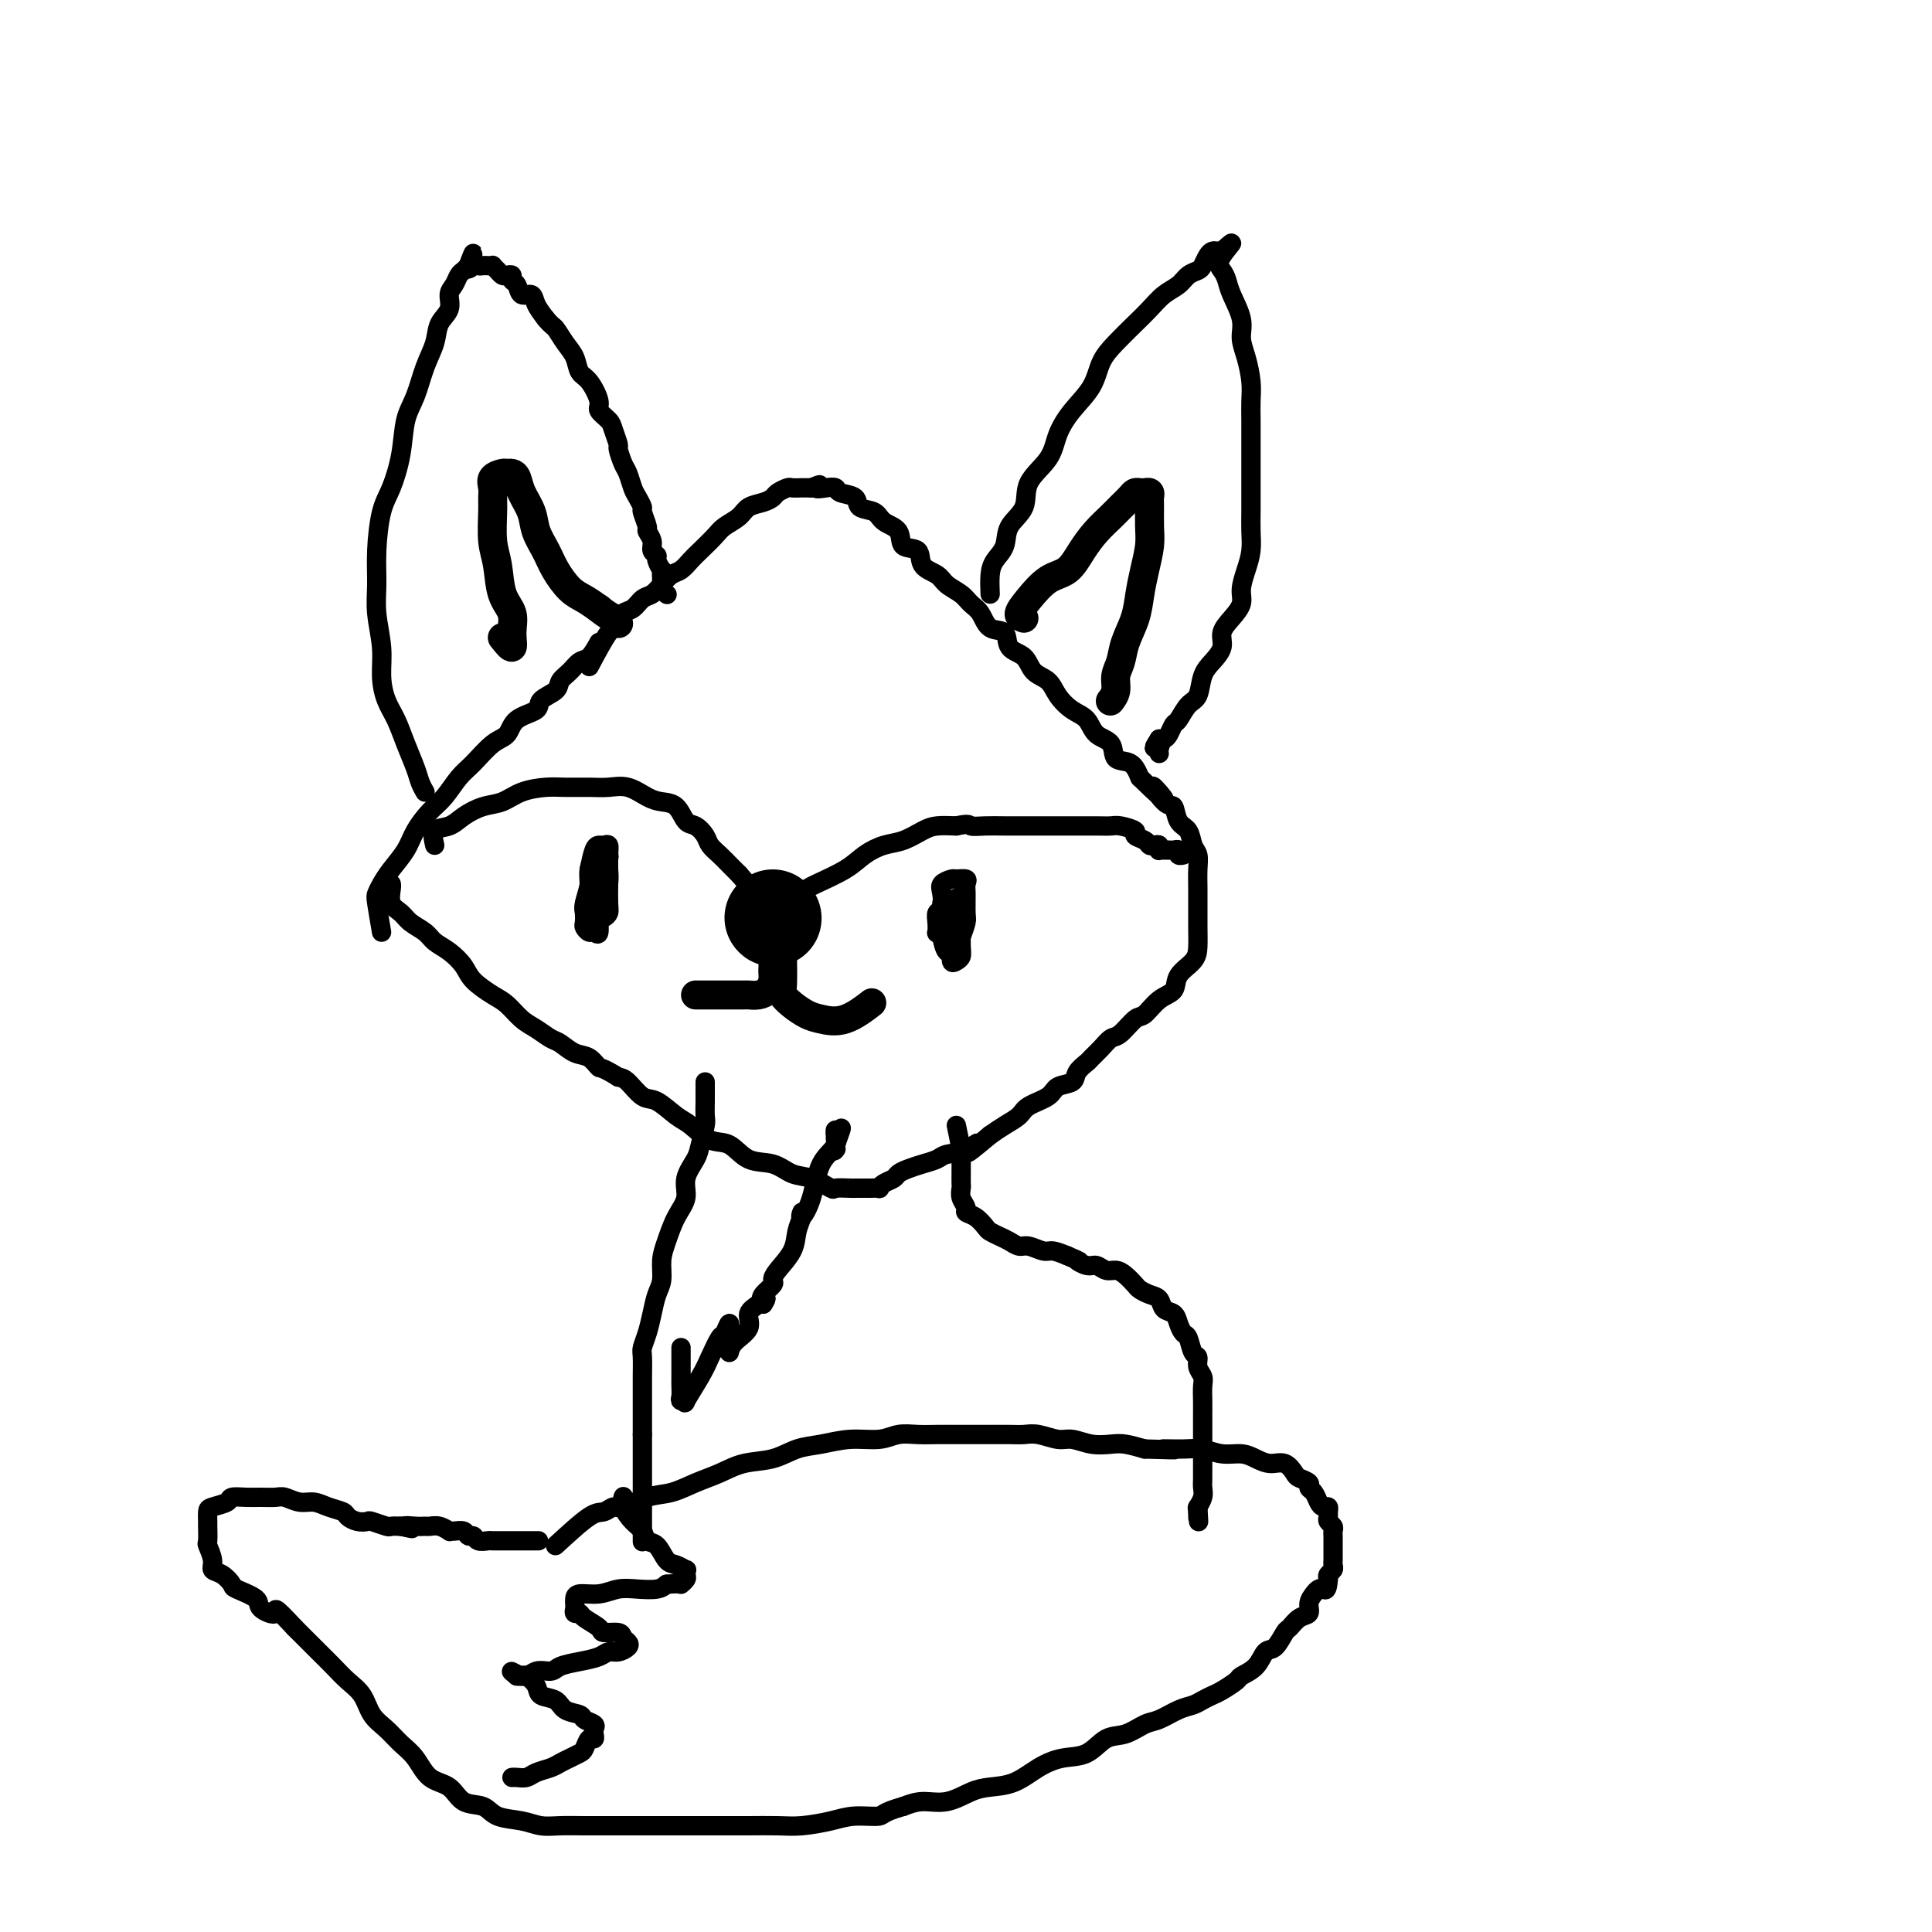 <svg viewBox='0 0 400 400' version='1.1' xmlns='http://www.w3.org/2000/svg' xmlns:xlink='http://www.w3.org/1999/xlink'><g fill='none' stroke='#000000' stroke-width='4' stroke-linecap='round' stroke-linejoin='round'><path d='M79,193c-0.403,-2.353 -0.806,-4.705 -1,-6c-0.194,-1.295 -0.180,-1.532 0,-2c0.180,-0.468 0.526,-1.168 1,-2c0.474,-0.832 1.074,-1.796 2,-3c0.926,-1.204 2.176,-2.647 3,-4c0.824,-1.353 1.220,-2.615 2,-4c0.780,-1.385 1.945,-2.893 3,-4c1.055,-1.107 2.002,-1.815 3,-3c0.998,-1.185 2.047,-2.849 3,-4c0.953,-1.151 1.811,-1.789 3,-3c1.189,-1.211 2.708,-2.996 4,-4c1.292,-1.004 2.357,-1.228 3,-2c0.643,-0.772 0.864,-2.094 2,-3c1.136,-0.906 3.186,-1.397 4,-2c0.814,-0.603 0.392,-1.317 1,-2c0.608,-0.683 2.246,-1.333 3,-2c0.754,-0.667 0.625,-1.350 1,-2c0.375,-0.650 1.255,-1.267 2,-2c0.745,-0.733 1.354,-1.582 2,-2c0.646,-0.418 1.327,-0.405 2,-1c0.673,-0.595 1.336,-1.797 2,-3'/><path d='M122,138c1.482,-2.789 2.963,-5.577 4,-7c1.037,-1.423 1.629,-1.480 2,-2c0.371,-0.520 0.522,-1.504 1,-2c0.478,-0.496 1.283,-0.504 2,-1c0.717,-0.496 1.347,-1.480 2,-2c0.653,-0.520 1.330,-0.576 2,-1c0.670,-0.424 1.333,-1.215 2,-2c0.667,-0.785 1.337,-1.565 2,-2c0.663,-0.435 1.317,-0.525 2,-1c0.683,-0.475 1.394,-1.334 2,-2c0.606,-0.666 1.106,-1.138 2,-2c0.894,-0.862 2.182,-2.115 3,-3c0.818,-0.885 1.165,-1.403 2,-2c0.835,-0.597 2.159,-1.273 3,-2c0.841,-0.727 1.199,-1.505 2,-2c0.801,-0.495 2.045,-0.707 3,-1c0.955,-0.293 1.621,-0.667 2,-1c0.379,-0.333 0.472,-0.625 1,-1c0.528,-0.375 1.492,-0.832 2,-1c0.508,-0.168 0.560,-0.045 1,0c0.440,0.045 1.269,0.013 2,0c0.731,-0.013 1.366,-0.006 2,0'/><path d='M168,101c2.921,-1.241 1.225,-0.345 1,0c-0.225,0.345 1.023,0.138 2,0c0.977,-0.138 1.683,-0.207 2,0c0.317,0.207 0.243,0.689 1,1c0.757,0.311 2.343,0.452 3,1c0.657,0.548 0.383,1.503 1,2c0.617,0.497 2.124,0.537 3,1c0.876,0.463 1.122,1.349 2,2c0.878,0.651 2.389,1.066 3,2c0.611,0.934 0.323,2.386 1,3c0.677,0.614 2.321,0.391 3,1c0.679,0.609 0.394,2.050 1,3c0.606,0.950 2.102,1.408 3,2c0.898,0.592 1.198,1.318 2,2c0.802,0.682 2.107,1.318 3,2c0.893,0.682 1.375,1.408 2,2c0.625,0.592 1.393,1.049 2,2c0.607,0.951 1.054,2.394 2,3c0.946,0.606 2.393,0.374 3,1c0.607,0.626 0.374,2.110 1,3c0.626,0.890 2.110,1.187 3,2c0.890,0.813 1.187,2.142 2,3c0.813,0.858 2.142,1.245 3,2c0.858,0.755 1.246,1.877 2,3c0.754,1.123 1.874,2.245 3,3c1.126,0.755 2.259,1.142 3,2c0.741,0.858 1.091,2.186 2,3c0.909,0.814 2.378,1.115 3,2c0.622,0.885 0.398,2.354 1,3c0.602,0.646 2.029,0.470 3,1c0.971,0.530 1.485,1.765 2,3'/><path d='M236,161c8.323,8.165 4.132,3.079 3,2c-1.132,-1.079 0.796,1.850 2,3c1.204,1.150 1.685,0.520 2,1c0.315,0.480 0.463,2.070 1,3c0.537,0.930 1.465,1.200 2,2c0.535,0.800 0.679,2.132 1,3c0.321,0.868 0.818,1.274 1,2c0.182,0.726 0.049,1.773 0,3c-0.049,1.227 -0.014,2.635 0,4c0.014,1.365 0.007,2.686 0,4c-0.007,1.314 -0.014,2.621 0,4c0.014,1.379 0.048,2.829 0,4c-0.048,1.171 -0.177,2.062 -1,3c-0.823,0.938 -2.341,1.923 -3,3c-0.659,1.077 -0.459,2.247 -1,3c-0.541,0.753 -1.821,1.090 -3,2c-1.179,0.910 -2.255,2.393 -3,3c-0.745,0.607 -1.159,0.338 -2,1c-0.841,0.662 -2.108,2.257 -3,3c-0.892,0.743 -1.409,0.636 -2,1c-0.591,0.364 -1.256,1.201 -2,2c-0.744,0.799 -1.569,1.561 -2,2c-0.431,0.439 -0.469,0.554 -1,1c-0.531,0.446 -1.553,1.222 -2,2c-0.447,0.778 -0.317,1.559 -1,2c-0.683,0.441 -2.178,0.541 -3,1c-0.822,0.459 -0.972,1.278 -2,2c-1.028,0.722 -2.935,1.348 -4,2c-1.065,0.652 -1.287,1.329 -2,2c-0.713,0.671 -1.918,1.334 -3,2c-1.082,0.666 -2.041,1.333 -3,2'/><path d='M205,235c-7.115,5.974 -3.901,2.910 -3,2c0.901,-0.910 -0.510,0.333 -2,1c-1.490,0.667 -3.057,0.756 -4,1c-0.943,0.244 -1.260,0.643 -2,1c-0.740,0.357 -1.904,0.673 -3,1c-1.096,0.327 -2.126,0.666 -3,1c-0.874,0.334 -1.592,0.664 -2,1c-0.408,0.336 -0.508,0.679 -1,1c-0.492,0.321 -1.378,0.622 -2,1c-0.622,0.378 -0.979,0.833 -1,1c-0.021,0.167 0.296,0.045 0,0c-0.296,-0.045 -1.204,-0.012 -2,0c-0.796,0.012 -1.478,0.003 -2,0c-0.522,-0.003 -0.883,0.001 -1,0c-0.117,-0.001 0.009,-0.007 0,0c-0.009,0.007 -0.154,0.028 -1,0c-0.846,-0.028 -2.391,-0.106 -3,0c-0.609,0.106 -0.280,0.395 -1,0c-0.720,-0.395 -2.488,-1.476 -4,-2c-1.512,-0.524 -2.767,-0.492 -4,-1c-1.233,-0.508 -2.445,-1.558 -4,-2c-1.555,-0.442 -3.454,-0.277 -5,-1c-1.546,-0.723 -2.739,-2.334 -4,-3c-1.261,-0.666 -2.592,-0.386 -4,-1c-1.408,-0.614 -2.895,-2.122 -4,-3c-1.105,-0.878 -1.829,-1.125 -3,-2c-1.171,-0.875 -2.788,-2.379 -4,-3c-1.212,-0.621 -2.019,-0.360 -3,-1c-0.981,-0.640 -2.138,-2.183 -3,-3c-0.862,-0.817 -1.431,-0.909 -2,-1'/><path d='M128,223c-3.761,-2.351 -3.664,-1.728 -4,-2c-0.336,-0.272 -1.104,-1.438 -2,-2c-0.896,-0.562 -1.919,-0.520 -3,-1c-1.081,-0.480 -2.218,-1.484 -3,-2c-0.782,-0.516 -1.208,-0.546 -2,-1c-0.792,-0.454 -1.949,-1.332 -3,-2c-1.051,-0.668 -1.996,-1.126 -3,-2c-1.004,-0.874 -2.067,-2.163 -3,-3c-0.933,-0.837 -1.734,-1.221 -3,-2c-1.266,-0.779 -2.995,-1.952 -4,-3c-1.005,-1.048 -1.284,-1.971 -2,-3c-0.716,-1.029 -1.868,-2.163 -3,-3c-1.132,-0.837 -2.244,-1.378 -3,-2c-0.756,-0.622 -1.155,-1.326 -2,-2c-0.845,-0.674 -2.135,-1.319 -3,-2c-0.865,-0.681 -1.304,-1.398 -2,-2c-0.696,-0.602 -1.651,-1.089 -2,-2c-0.349,-0.911 -0.094,-2.245 0,-3c0.094,-0.755 0.027,-0.930 0,-1c-0.027,-0.070 -0.013,-0.035 0,0'/><path d='M88,164c-0.358,-0.623 -0.715,-1.246 -1,-2c-0.285,-0.754 -0.497,-1.638 -1,-3c-0.503,-1.362 -1.297,-3.201 -2,-5c-0.703,-1.799 -1.317,-3.558 -2,-5c-0.683,-1.442 -1.437,-2.568 -2,-4c-0.563,-1.432 -0.936,-3.170 -1,-5c-0.064,-1.830 0.181,-3.753 0,-6c-0.181,-2.247 -0.789,-4.818 -1,-7c-0.211,-2.182 -0.025,-3.974 0,-6c0.025,-2.026 -0.110,-4.285 0,-7c0.110,-2.715 0.466,-5.886 1,-8c0.534,-2.114 1.245,-3.170 2,-5c0.755,-1.830 1.554,-4.436 2,-7c0.446,-2.564 0.538,-5.088 1,-7c0.462,-1.912 1.294,-3.211 2,-5c0.706,-1.789 1.284,-4.069 2,-6c0.716,-1.931 1.568,-3.514 2,-5c0.432,-1.486 0.444,-2.874 1,-4c0.556,-1.126 1.654,-1.989 2,-3c0.346,-1.011 -0.062,-2.169 0,-3c0.062,-0.831 0.594,-1.336 1,-2c0.406,-0.664 0.686,-1.486 1,-2c0.314,-0.514 0.661,-0.718 1,-1c0.339,-0.282 0.669,-0.641 1,-1'/><path d='M97,55c1.963,-4.950 0.371,-1.327 0,0c-0.371,1.327 0.479,0.356 1,0c0.521,-0.356 0.713,-0.096 1,0c0.287,0.096 0.668,0.029 1,0c0.332,-0.029 0.614,-0.018 1,0c0.386,0.018 0.877,0.044 1,0c0.123,-0.044 -0.121,-0.156 0,0c0.121,0.156 0.606,0.581 1,1c0.394,0.419 0.697,0.832 1,1c0.303,0.168 0.605,0.091 1,0c0.395,-0.091 0.883,-0.198 1,0c0.117,0.198 -0.138,0.699 0,1c0.138,0.301 0.670,0.401 1,1c0.330,0.599 0.460,1.697 1,2c0.540,0.303 1.492,-0.188 2,0c0.508,0.188 0.574,1.054 1,2c0.426,0.946 1.213,1.973 2,3'/><path d='M113,66c1.444,1.700 1.555,1.451 2,2c0.445,0.549 1.223,1.898 2,3c0.777,1.102 1.551,1.958 2,3c0.449,1.042 0.572,2.272 1,3c0.428,0.728 1.161,0.956 2,2c0.839,1.044 1.784,2.904 2,4c0.216,1.096 -0.297,1.430 0,2c0.297,0.570 1.403,1.378 2,2c0.597,0.622 0.685,1.057 1,2c0.315,0.943 0.858,2.392 1,3c0.142,0.608 -0.117,0.375 0,1c0.117,0.625 0.610,2.108 1,3c0.390,0.892 0.678,1.192 1,2c0.322,0.808 0.679,2.122 1,3c0.321,0.878 0.607,1.320 1,2c0.393,0.680 0.894,1.600 1,2c0.106,0.400 -0.183,0.282 0,1c0.183,0.718 0.838,2.273 1,3c0.162,0.727 -0.168,0.627 0,1c0.168,0.373 0.833,1.218 1,2c0.167,0.782 -0.166,1.500 0,2c0.166,0.500 0.829,0.782 1,1c0.171,0.218 -0.150,0.373 0,1c0.150,0.627 0.771,1.726 1,2c0.229,0.274 0.065,-0.277 0,0c-0.065,0.277 -0.031,1.381 0,2c0.031,0.619 0.060,0.754 0,1c-0.060,0.246 -0.208,0.605 0,1c0.208,0.395 0.774,0.827 1,1c0.226,0.173 0.113,0.086 0,0'/><path d='M205,123c-0.054,-1.416 -0.108,-2.832 0,-4c0.108,-1.168 0.379,-2.090 1,-3c0.621,-0.910 1.592,-1.810 2,-3c0.408,-1.190 0.255,-2.670 1,-4c0.745,-1.330 2.389,-2.511 3,-4c0.611,-1.489 0.188,-3.285 1,-5c0.812,-1.715 2.860,-3.347 4,-5c1.140,-1.653 1.371,-3.326 2,-5c0.629,-1.674 1.656,-3.347 3,-5c1.344,-1.653 3.006,-3.285 4,-5c0.994,-1.715 1.319,-3.513 2,-5c0.681,-1.487 1.719,-2.663 3,-4c1.281,-1.337 2.804,-2.834 4,-4c1.196,-1.166 2.064,-2.000 3,-3c0.936,-1.000 1.938,-2.165 3,-3c1.062,-0.835 2.182,-1.341 3,-2c0.818,-0.659 1.332,-1.473 2,-2c0.668,-0.527 1.488,-0.768 2,-1c0.512,-0.232 0.715,-0.454 1,-1c0.285,-0.546 0.651,-1.414 1,-2c0.349,-0.586 0.681,-0.889 1,-1c0.319,-0.111 0.624,-0.030 1,0c0.376,0.030 0.822,0.009 1,0c0.178,-0.009 0.089,-0.004 0,0'/><path d='M253,52c3.882,-3.489 1.086,-0.713 0,1c-1.086,1.713 -0.464,2.362 0,3c0.464,0.638 0.768,1.264 1,2c0.232,0.736 0.392,1.582 1,3c0.608,1.418 1.666,3.408 2,5c0.334,1.592 -0.054,2.788 0,4c0.054,1.212 0.550,2.442 1,4c0.450,1.558 0.853,3.444 1,5c0.147,1.556 0.039,2.782 0,4c-0.039,1.218 -0.011,2.429 0,4c0.011,1.571 0.003,3.501 0,5c-0.003,1.499 0.000,2.568 0,4c-0.000,1.432 -0.003,3.229 0,5c0.003,1.771 0.011,3.517 0,5c-0.011,1.483 -0.040,2.704 0,4c0.040,1.296 0.149,2.668 0,4c-0.149,1.332 -0.556,2.625 -1,4c-0.444,1.375 -0.927,2.832 -1,4c-0.073,1.168 0.262,2.045 0,3c-0.262,0.955 -1.121,1.987 -2,3c-0.879,1.013 -1.779,2.009 -2,3c-0.221,0.991 0.236,1.979 0,3c-0.236,1.021 -1.166,2.074 -2,3c-0.834,0.926 -1.571,1.725 -2,3c-0.429,1.275 -0.549,3.028 -1,4c-0.451,0.972 -1.234,1.164 -2,2c-0.766,0.836 -1.515,2.315 -2,3c-0.485,0.685 -0.707,0.575 -1,1c-0.293,0.425 -0.656,1.384 -1,2c-0.344,0.616 -0.670,0.890 -1,1c-0.330,0.110 -0.665,0.055 -1,0'/><path d='M240,153c-2.011,3.121 -0.539,1.424 0,1c0.539,-0.424 0.145,0.424 0,1c-0.145,0.576 -0.041,0.879 0,1c0.041,0.121 0.021,0.061 0,0'/><path d='M90,175c-0.274,-1.200 -0.548,-2.401 0,-3c0.548,-0.599 1.919,-0.598 3,-1c1.081,-0.402 1.871,-1.208 3,-2c1.129,-0.792 2.597,-1.571 4,-2c1.403,-0.429 2.742,-0.507 4,-1c1.258,-0.493 2.436,-1.399 4,-2c1.564,-0.601 3.513,-0.895 5,-1c1.487,-0.105 2.513,-0.022 4,0c1.487,0.022 3.437,-0.019 5,0c1.563,0.019 2.740,0.097 4,0c1.260,-0.097 2.603,-0.369 4,0c1.397,0.369 2.849,1.379 4,2c1.151,0.621 2.000,0.852 3,1c1.000,0.148 2.151,0.214 3,1c0.849,0.786 1.396,2.294 2,3c0.604,0.706 1.264,0.612 2,1c0.736,0.388 1.548,1.259 2,2c0.452,0.741 0.544,1.353 1,2c0.456,0.647 1.277,1.328 2,2c0.723,0.672 1.350,1.335 2,2c0.650,0.665 1.325,1.333 2,2'/><path d='M153,181c2.492,2.809 2.223,2.832 2,3c-0.223,0.168 -0.400,0.480 0,1c0.400,0.520 1.378,1.249 2,2c0.622,0.751 0.889,1.524 1,2c0.111,0.476 0.066,0.656 0,1c-0.066,0.344 -0.153,0.851 0,1c0.153,0.149 0.544,-0.061 1,0c0.456,0.061 0.976,0.393 1,0c0.024,-0.393 -0.447,-1.512 0,-2c0.447,-0.488 1.813,-0.347 3,-1c1.187,-0.653 2.197,-2.101 3,-3c0.803,-0.899 1.400,-1.248 3,-2c1.600,-0.752 4.203,-1.907 6,-3c1.797,-1.093 2.787,-2.125 4,-3c1.213,-0.875 2.648,-1.594 4,-2c1.352,-0.406 2.620,-0.501 4,-1c1.380,-0.499 2.872,-1.404 4,-2c1.128,-0.596 1.894,-0.885 3,-1c1.106,-0.115 2.553,-0.058 4,0'/><path d='M198,171c2.869,-0.619 2.542,-0.166 3,0c0.458,0.166 1.701,0.044 3,0c1.299,-0.044 2.654,-0.012 4,0c1.346,0.012 2.685,0.003 4,0c1.315,-0.003 2.608,-0.001 4,0c1.392,0.001 2.885,-0.001 4,0c1.115,0.001 1.852,0.003 3,0c1.148,-0.003 2.709,-0.012 4,0c1.291,0.012 2.314,0.044 3,0c0.686,-0.044 1.034,-0.166 2,0c0.966,0.166 2.549,0.619 3,1c0.451,0.381 -0.229,0.690 0,1c0.229,0.310 1.368,0.623 2,1c0.632,0.377 0.757,0.819 1,1c0.243,0.181 0.604,0.101 1,0c0.396,-0.101 0.827,-0.223 1,0c0.173,0.223 0.087,0.792 0,1c-0.087,0.208 -0.177,0.055 0,0c0.177,-0.055 0.621,-0.011 1,0c0.379,0.011 0.694,-0.011 1,0c0.306,0.011 0.604,0.055 1,0c0.396,-0.055 0.890,-0.211 1,0c0.110,0.211 -0.163,0.788 0,1c0.163,0.212 0.761,0.061 1,0c0.239,-0.061 0.120,-0.030 0,0'/><path d='M146,224c-0.002,1.237 -0.004,2.474 0,3c0.004,0.526 0.013,0.342 0,1c-0.013,0.658 -0.050,2.160 0,3c0.050,0.840 0.187,1.018 0,2c-0.187,0.982 -0.697,2.768 -1,4c-0.303,1.232 -0.399,1.911 -1,3c-0.601,1.089 -1.706,2.587 -2,4c-0.294,1.413 0.223,2.742 0,4c-0.223,1.258 -1.187,2.447 -2,4c-0.813,1.553 -1.475,3.472 -2,5c-0.525,1.528 -0.914,2.667 -1,4c-0.086,1.333 0.131,2.861 0,4c-0.131,1.139 -0.609,1.889 -1,3c-0.391,1.111 -0.693,2.585 -1,4c-0.307,1.415 -0.618,2.773 -1,4c-0.382,1.227 -0.834,2.323 -1,3c-0.166,0.677 -0.044,0.937 0,2c0.044,1.063 0.012,2.931 0,4c-0.012,1.069 -0.003,1.338 0,2c0.003,0.662 0.001,1.717 0,3c-0.001,1.283 -0.000,2.795 0,4c0.000,1.205 0.000,2.102 0,3'/><path d='M133,297c0.000,3.320 0.000,2.619 0,3c0.000,0.381 0.000,1.845 0,3c0.000,1.155 0.000,2.001 0,3c0.000,0.999 0.000,2.152 0,3c0.000,0.848 0.000,1.392 0,2c0.000,0.608 0.000,1.281 0,2c0.000,0.719 0.000,1.486 0,2c0.000,0.514 0.000,0.777 0,1c-0.000,0.223 0.000,0.406 0,1c0.000,0.594 0.000,1.598 0,2c0.000,0.402 0.000,0.201 0,0'/><path d='M198,233c0.423,2.025 0.845,4.051 1,5c0.155,0.949 0.041,0.822 0,1c-0.041,0.178 -0.011,0.663 0,1c0.011,0.337 0.002,0.527 0,1c-0.002,0.473 0.004,1.230 0,2c-0.004,0.770 -0.017,1.555 0,2c0.017,0.445 0.063,0.552 0,1c-0.063,0.448 -0.234,1.237 0,2c0.234,0.763 0.874,1.500 1,2c0.126,0.500 -0.262,0.764 0,1c0.262,0.236 1.172,0.444 2,1c0.828,0.556 1.573,1.459 2,2c0.427,0.541 0.536,0.718 1,1c0.464,0.282 1.283,0.668 2,1c0.717,0.332 1.332,0.610 2,1c0.668,0.390 1.389,0.892 2,1c0.611,0.108 1.112,-0.177 2,0c0.888,0.177 2.162,0.817 3,1c0.838,0.183 1.239,-0.091 2,0c0.761,0.091 1.880,0.545 3,1'/><path d='M221,260c3.606,1.554 2.121,0.938 2,1c-0.121,0.062 1.122,0.803 2,1c0.878,0.197 1.391,-0.151 2,0c0.609,0.151 1.314,0.800 2,1c0.686,0.200 1.352,-0.048 2,0c0.648,0.048 1.277,0.393 2,1c0.723,0.607 1.541,1.476 2,2c0.459,0.524 0.561,0.703 1,1c0.439,0.297 1.217,0.712 2,1c0.783,0.288 1.572,0.449 2,1c0.428,0.551 0.496,1.494 1,2c0.504,0.506 1.444,0.577 2,1c0.556,0.423 0.727,1.198 1,2c0.273,0.802 0.646,1.632 1,2c0.354,0.368 0.687,0.273 1,1c0.313,0.727 0.606,2.277 1,3c0.394,0.723 0.890,0.619 1,1c0.110,0.381 -0.167,1.247 0,2c0.167,0.753 0.777,1.394 1,2c0.223,0.606 0.060,1.176 0,2c-0.060,0.824 -0.016,1.901 0,3c0.016,1.099 0.004,2.219 0,3c-0.004,0.781 -0.001,1.224 0,2c0.001,0.776 0.000,1.884 0,3c-0.000,1.116 0.001,2.238 0,3c-0.001,0.762 -0.004,1.164 0,2c0.004,0.836 0.015,2.105 0,3c-0.015,0.895 -0.056,1.415 0,2c0.056,0.585 0.207,1.234 0,2c-0.207,0.766 -0.774,1.647 -1,2c-0.226,0.353 -0.113,0.176 0,0'/><path d='M248,312c0.310,5.583 0.083,2.042 0,1c-0.083,-1.042 -0.024,0.417 0,1c0.024,0.583 0.012,0.292 0,0'/><path d='M115,320c2.672,-2.457 5.344,-4.914 7,-6c1.656,-1.086 2.297,-0.801 3,-1c0.703,-0.199 1.467,-0.882 2,-1c0.533,-0.118 0.834,0.331 2,0c1.166,-0.331 3.198,-1.441 5,-2c1.802,-0.559 3.373,-0.569 5,-1c1.627,-0.431 3.309,-1.285 5,-2c1.691,-0.715 3.392,-1.290 5,-2c1.608,-0.710 3.124,-1.553 5,-2c1.876,-0.447 4.112,-0.497 6,-1c1.888,-0.503 3.428,-1.459 5,-2c1.572,-0.541 3.175,-0.667 5,-1c1.825,-0.333 3.870,-0.874 6,-1c2.130,-0.126 4.344,0.162 6,0c1.656,-0.162 2.754,-0.776 4,-1c1.246,-0.224 2.639,-0.060 4,0c1.361,0.060 2.689,0.016 4,0c1.311,-0.016 2.605,-0.004 4,0c1.395,0.004 2.889,-0.000 4,0c1.111,0.000 1.837,0.004 3,0c1.163,-0.004 2.761,-0.016 4,0c1.239,0.016 2.119,0.061 3,0c0.881,-0.061 1.762,-0.226 3,0c1.238,0.226 2.834,0.844 4,1c1.166,0.156 1.904,-0.152 3,0c1.096,0.152 2.552,0.762 4,1c1.448,0.238 2.890,0.102 4,0c1.110,-0.102 1.889,-0.172 3,0c1.111,0.172 2.556,0.586 4,1'/><path d='M237,300c10.152,0.305 5.030,0.067 4,0c-1.030,-0.067 2.030,0.037 4,0c1.970,-0.037 2.848,-0.216 4,0c1.152,0.216 2.577,0.827 4,1c1.423,0.173 2.844,-0.090 4,0c1.156,0.090 2.049,0.535 3,1c0.951,0.465 1.961,0.951 3,1c1.039,0.049 2.106,-0.337 3,0c0.894,0.337 1.616,1.399 2,2c0.384,0.601 0.432,0.742 1,1c0.568,0.258 1.658,0.633 2,1c0.342,0.367 -0.062,0.724 0,1c0.062,0.276 0.591,0.469 1,1c0.409,0.531 0.698,1.399 1,2c0.302,0.601 0.616,0.935 1,1c0.384,0.065 0.839,-0.137 1,0c0.161,0.137 0.029,0.614 0,1c-0.029,0.386 0.045,0.681 0,1c-0.045,0.319 -0.208,0.663 0,1c0.208,0.337 0.788,0.669 1,1c0.212,0.331 0.057,0.661 0,1c-0.057,0.339 -0.015,0.686 0,1c0.015,0.314 0.004,0.595 0,1c-0.004,0.405 -0.001,0.935 0,1c0.001,0.065 0.001,-0.333 0,0c-0.001,0.333 -0.004,1.399 0,2c0.004,0.601 0.015,0.738 0,1c-0.015,0.262 -0.056,0.647 0,1c0.056,0.353 0.207,0.672 0,1c-0.207,0.328 -0.774,0.665 -1,1c-0.226,0.335 -0.113,0.667 0,1'/><path d='M275,327c-0.177,2.629 -0.620,2.200 -1,2c-0.380,-0.200 -0.696,-0.171 -1,0c-0.304,0.171 -0.596,0.484 -1,1c-0.404,0.516 -0.919,1.235 -1,2c-0.081,0.765 0.274,1.575 0,2c-0.274,0.425 -1.176,0.465 -2,1c-0.824,0.535 -1.570,1.564 -2,2c-0.430,0.436 -0.543,0.278 -1,1c-0.457,0.722 -1.258,2.325 -2,3c-0.742,0.675 -1.424,0.422 -2,1c-0.576,0.578 -1.046,1.986 -2,3c-0.954,1.014 -2.391,1.634 -3,2c-0.609,0.366 -0.389,0.480 -1,1c-0.611,0.520 -2.052,1.448 -3,2c-0.948,0.552 -1.402,0.729 -2,1c-0.598,0.271 -1.342,0.635 -2,1c-0.658,0.365 -1.232,0.732 -2,1c-0.768,0.268 -1.731,0.437 -3,1c-1.269,0.563 -2.845,1.521 -4,2c-1.155,0.479 -1.890,0.481 -3,1c-1.110,0.519 -2.596,1.555 -4,2c-1.404,0.445 -2.727,0.298 -4,1c-1.273,0.702 -2.497,2.254 -4,3c-1.503,0.746 -3.286,0.685 -5,1c-1.714,0.315 -3.360,1.006 -5,2c-1.640,0.994 -3.274,2.290 -5,3c-1.726,0.710 -3.542,0.834 -5,1c-1.458,0.166 -2.556,0.374 -4,1c-1.444,0.626 -3.235,1.668 -5,2c-1.765,0.332 -3.504,-0.048 -5,0c-1.496,0.048 -2.748,0.524 -4,1'/><path d='M187,374c-4.447,1.238 -4.063,1.834 -5,2c-0.937,0.166 -3.195,-0.099 -5,0c-1.805,0.099 -3.155,0.562 -5,1c-1.845,0.438 -4.183,0.849 -6,1c-1.817,0.151 -3.111,0.040 -5,0c-1.889,-0.040 -4.373,-0.011 -6,0c-1.627,0.011 -2.395,0.003 -4,0c-1.605,-0.003 -4.045,-0.001 -6,0c-1.955,0.001 -3.424,0.000 -5,0c-1.576,-0.000 -3.257,-0.000 -5,0c-1.743,0.000 -3.547,0.001 -5,0c-1.453,-0.001 -2.554,-0.004 -4,0c-1.446,0.004 -3.238,0.013 -5,0c-1.762,-0.013 -3.496,-0.049 -5,0c-1.504,0.049 -2.780,0.184 -4,0c-1.220,-0.184 -2.384,-0.686 -4,-1c-1.616,-0.314 -3.686,-0.438 -5,-1c-1.314,-0.562 -1.874,-1.561 -3,-2c-1.126,-0.439 -2.818,-0.319 -4,-1c-1.182,-0.681 -1.852,-2.164 -3,-3c-1.148,-0.836 -2.773,-1.027 -4,-2c-1.227,-0.973 -2.057,-2.729 -3,-4c-0.943,-1.271 -1.999,-2.059 -3,-3c-1.001,-0.941 -1.948,-2.037 -3,-3c-1.052,-0.963 -2.210,-1.794 -3,-3c-0.790,-1.206 -1.212,-2.788 -2,-4c-0.788,-1.212 -1.940,-2.054 -3,-3c-1.060,-0.946 -2.026,-1.996 -3,-3c-0.974,-1.004 -1.954,-1.963 -3,-3c-1.046,-1.037 -2.156,-2.154 -3,-3c-0.844,-0.846 -1.422,-1.423 -2,-2'/><path d='M61,337c-5.055,-5.439 -3.693,-3.536 -4,-3c-0.307,0.536 -2.284,-0.294 -3,-1c-0.716,-0.706 -0.172,-1.288 -1,-2c-0.828,-0.712 -3.030,-1.554 -4,-2c-0.970,-0.446 -0.709,-0.495 -1,-1c-0.291,-0.505 -1.136,-1.467 -2,-2c-0.864,-0.533 -1.748,-0.637 -2,-1c-0.252,-0.363 0.129,-0.985 0,-2c-0.129,-1.015 -0.767,-2.422 -1,-3c-0.233,-0.578 -0.062,-0.326 0,-1c0.062,-0.674 0.013,-2.274 0,-3c-0.013,-0.726 0.008,-0.576 0,-1c-0.008,-0.424 -0.046,-1.420 0,-2c0.046,-0.580 0.175,-0.744 1,-1c0.825,-0.256 2.346,-0.604 3,-1c0.654,-0.396 0.439,-0.839 1,-1c0.561,-0.161 1.896,-0.039 3,0c1.104,0.039 1.975,-0.004 3,0c1.025,0.004 2.202,0.057 3,0c0.798,-0.057 1.216,-0.222 2,0c0.784,0.222 1.936,0.833 3,1c1.064,0.167 2.042,-0.109 3,0c0.958,0.109 1.896,0.604 3,1c1.104,0.396 2.374,0.694 3,1c0.626,0.306 0.609,0.622 1,1c0.391,0.378 1.189,0.819 2,1c0.811,0.181 1.634,0.101 2,0c0.366,-0.101 0.273,-0.223 1,0c0.727,0.223 2.273,0.791 3,1c0.727,0.209 0.636,0.060 1,0c0.364,-0.060 1.182,-0.030 2,0'/><path d='M83,316c4.157,0.928 1.550,0.248 1,0c-0.550,-0.248 0.956,-0.063 2,0c1.044,0.063 1.624,0.003 2,0c0.376,-0.003 0.548,0.052 1,0c0.452,-0.052 1.186,-0.211 2,0c0.814,0.211 1.710,0.793 2,1c0.290,0.207 -0.024,0.040 0,0c0.024,-0.040 0.387,0.045 1,0c0.613,-0.045 1.478,-0.222 2,0c0.522,0.222 0.703,0.844 1,1c0.297,0.156 0.712,-0.154 1,0c0.288,0.154 0.449,0.773 1,1c0.551,0.227 1.492,0.061 2,0c0.508,-0.061 0.582,-0.016 1,0c0.418,0.016 1.181,0.004 2,0c0.819,-0.004 1.694,-0.001 2,0c0.306,0.001 0.044,0.000 1,0c0.956,-0.000 3.130,-0.000 4,0c0.870,0.000 0.435,0.000 0,0'/><path d='M106,368c0.236,-0.024 0.472,-0.048 1,0c0.528,0.048 1.349,0.168 2,0c0.651,-0.168 1.134,-0.623 2,-1c0.866,-0.377 2.116,-0.677 3,-1c0.884,-0.323 1.402,-0.669 2,-1c0.598,-0.331 1.274,-0.648 2,-1c0.726,-0.352 1.501,-0.738 2,-1c0.499,-0.262 0.722,-0.399 1,-1c0.278,-0.601 0.612,-1.667 1,-2c0.388,-0.333 0.829,0.065 1,0c0.171,-0.065 0.073,-0.595 0,-1c-0.073,-0.405 -0.121,-0.685 0,-1c0.121,-0.315 0.410,-0.666 0,-1c-0.410,-0.334 -1.518,-0.652 -2,-1c-0.482,-0.348 -0.338,-0.726 -1,-1c-0.662,-0.274 -2.132,-0.445 -3,-1c-0.868,-0.555 -1.136,-1.494 -2,-2c-0.864,-0.506 -2.326,-0.580 -3,-1c-0.674,-0.420 -0.562,-1.185 -1,-2c-0.438,-0.815 -1.426,-1.681 -2,-2c-0.574,-0.319 -0.736,-0.091 -1,0c-0.264,0.091 -0.632,0.046 -1,0'/><path d='M107,347c-2.387,-1.947 -0.355,-0.315 1,0c1.355,0.315 2.033,-0.689 3,-1c0.967,-0.311 2.223,0.070 3,0c0.777,-0.070 1.075,-0.592 2,-1c0.925,-0.408 2.476,-0.701 4,-1c1.524,-0.299 3.022,-0.605 4,-1c0.978,-0.395 1.435,-0.879 2,-1c0.565,-0.121 1.236,0.121 2,0c0.764,-0.121 1.619,-0.606 2,-1c0.381,-0.394 0.287,-0.696 0,-1c-0.287,-0.304 -0.767,-0.610 -1,-1c-0.233,-0.390 -0.219,-0.865 -1,-1c-0.781,-0.135 -2.357,0.070 -3,0c-0.643,-0.070 -0.354,-0.414 -1,-1c-0.646,-0.586 -2.225,-1.414 -3,-2c-0.775,-0.586 -0.744,-0.930 -1,-1c-0.256,-0.070 -0.800,0.135 -1,0c-0.200,-0.135 -0.056,-0.610 0,-1c0.056,-0.390 0.023,-0.697 0,-1c-0.023,-0.303 -0.037,-0.603 0,-1c0.037,-0.397 0.125,-0.890 1,-1c0.875,-0.110 2.538,0.164 4,0c1.462,-0.164 2.722,-0.766 4,-1c1.278,-0.234 2.575,-0.102 4,0c1.425,0.102 2.979,0.172 4,0c1.021,-0.172 1.511,-0.586 2,-1'/><path d='M138,328c3.404,-0.260 2.914,0.089 3,0c0.086,-0.089 0.749,-0.616 1,-1c0.251,-0.384 0.089,-0.626 0,-1c-0.089,-0.374 -0.107,-0.882 0,-1c0.107,-0.118 0.337,0.152 0,0c-0.337,-0.152 -1.241,-0.726 -2,-1c-0.759,-0.274 -1.372,-0.246 -2,-1c-0.628,-0.754 -1.272,-2.288 -2,-3c-0.728,-0.712 -1.540,-0.601 -2,-1c-0.460,-0.399 -0.568,-1.309 -1,-2c-0.432,-0.691 -1.188,-1.165 -2,-2c-0.812,-0.835 -1.680,-2.033 -2,-3c-0.320,-0.967 -0.091,-1.705 0,-2c0.091,-0.295 0.046,-0.148 0,0'/><path d='M141,279c-0.001,0.975 -0.001,1.950 0,3c0.001,1.050 0.005,2.175 0,3c-0.005,0.825 -0.018,1.350 0,2c0.018,0.650 0.067,1.426 0,2c-0.067,0.574 -0.251,0.945 0,1c0.251,0.055 0.936,-0.206 1,0c0.064,0.206 -0.491,0.881 0,0c0.491,-0.881 2.030,-3.317 3,-5c0.970,-1.683 1.370,-2.612 2,-4c0.630,-1.388 1.489,-3.234 2,-4c0.511,-0.766 0.673,-0.451 1,-1c0.327,-0.549 0.820,-1.963 1,-2c0.180,-0.037 0.048,1.302 0,2c-0.048,0.698 -0.012,0.756 0,1c0.012,0.244 0.001,0.673 0,1c-0.001,0.327 0.008,0.551 0,1c-0.008,0.449 -0.034,1.123 0,1c0.034,-0.123 0.128,-1.043 1,-2c0.872,-0.957 2.521,-1.953 3,-3c0.479,-1.047 -0.212,-2.147 0,-3c0.212,-0.853 1.326,-1.461 2,-2c0.674,-0.539 0.907,-1.011 1,-1c0.093,0.011 0.047,0.506 0,1'/><path d='M158,270c1.116,-1.742 0.405,-1.098 0,-1c-0.405,0.098 -0.504,-0.350 0,-1c0.504,-0.650 1.612,-1.503 2,-2c0.388,-0.497 0.055,-0.637 0,-1c-0.055,-0.363 0.168,-0.950 1,-2c0.832,-1.050 2.274,-2.562 3,-4c0.726,-1.438 0.737,-2.800 1,-4c0.263,-1.200 0.779,-2.236 1,-3c0.221,-0.764 0.147,-1.256 0,-1c-0.147,0.256 -0.369,1.261 0,1c0.369,-0.261 1.328,-1.788 2,-4c0.672,-2.212 1.056,-5.108 2,-7c0.944,-1.892 2.446,-2.779 3,-4c0.554,-1.221 0.158,-2.778 0,-3c-0.158,-0.222 -0.079,0.889 0,2'/><path d='M173,236c2.321,-5.095 0.625,-0.833 0,1c-0.625,1.833 -0.179,1.238 0,1c0.179,-0.238 0.089,-0.119 0,0'/><path d='M126,182c-0.845,-0.180 -1.691,-0.359 -2,0c-0.309,0.359 -0.083,1.258 0,2c0.083,0.742 0.021,1.327 0,2c-0.021,0.673 -0.003,1.435 0,2c0.003,0.565 -0.010,0.933 0,1c0.010,0.067 0.041,-0.168 0,0c-0.041,0.168 -0.155,0.740 0,1c0.155,0.260 0.577,0.208 1,0c0.423,-0.208 0.845,-0.573 1,-1c0.155,-0.427 0.042,-0.917 0,-2c-0.042,-1.083 -0.014,-2.759 0,-4c0.014,-1.241 0.015,-2.045 0,-3c-0.015,-0.955 -0.045,-2.059 0,-3c0.045,-0.941 0.167,-1.719 0,-2c-0.167,-0.281 -0.622,-0.065 -1,0c-0.378,0.065 -0.679,-0.021 -1,0c-0.321,0.021 -0.663,0.149 -1,1c-0.337,0.851 -0.668,2.426 -1,4'/><path d='M122,180c-0.249,1.235 0.129,1.822 0,3c-0.129,1.178 -0.763,2.947 -1,4c-0.237,1.053 -0.075,1.392 0,2c0.075,0.608 0.062,1.487 0,2c-0.062,0.513 -0.175,0.659 0,1c0.175,0.341 0.638,0.875 1,1c0.362,0.125 0.623,-0.161 1,0c0.377,0.161 0.872,0.769 1,0c0.128,-0.769 -0.109,-2.917 0,-4c0.109,-1.083 0.566,-1.103 1,-2c0.434,-0.897 0.845,-2.671 1,-4c0.155,-1.329 0.052,-2.213 0,-3c-0.052,-0.787 -0.055,-1.476 0,-2c0.055,-0.524 0.169,-0.882 0,-1c-0.169,-0.118 -0.620,0.002 -1,0c-0.380,-0.002 -0.690,-0.128 -1,0c-0.310,0.128 -0.619,0.510 -1,1c-0.381,0.490 -0.835,1.087 -1,2c-0.165,0.913 -0.041,2.141 0,3c0.041,0.859 0.001,1.349 0,2c-0.001,0.651 0.038,1.464 0,2c-0.038,0.536 -0.154,0.796 0,1c0.154,0.204 0.578,0.352 1,0c0.422,-0.352 0.842,-1.205 1,-2c0.158,-0.795 0.053,-1.534 0,-2c-0.053,-0.466 -0.056,-0.661 0,-1c0.056,-0.339 0.169,-0.822 0,-1c-0.169,-0.178 -0.620,-0.051 -1,0c-0.380,0.051 -0.690,0.025 -1,0'/><path d='M122,182c0.000,-0.333 0.000,1.333 0,2c-0.000,0.667 0.000,0.333 0,0'/><path d='M197,187c0.002,2.446 0.004,4.891 0,6c-0.004,1.109 -0.012,0.881 0,1c0.012,0.119 0.046,0.586 0,1c-0.046,0.414 -0.170,0.776 0,1c0.170,0.224 0.634,0.309 1,0c0.366,-0.309 0.633,-1.014 1,-2c0.367,-0.986 0.832,-2.254 1,-3c0.168,-0.746 0.038,-0.970 0,-2c-0.038,-1.030 0.016,-2.865 0,-4c-0.016,-1.135 -0.103,-1.570 0,-2c0.103,-0.430 0.395,-0.857 0,-1c-0.395,-0.143 -1.478,-0.003 -2,0c-0.522,0.003 -0.483,-0.130 -1,0c-0.517,0.130 -1.588,0.524 -2,1c-0.412,0.476 -0.163,1.035 0,2c0.163,0.965 0.239,2.335 0,3c-0.239,0.665 -0.793,0.623 -1,1c-0.207,0.377 -0.066,1.173 0,2c0.066,0.827 0.056,1.684 0,2c-0.056,0.316 -0.159,0.090 0,0c0.159,-0.090 0.579,-0.045 1,0'/><path d='M195,193c0.000,1.329 0.000,0.652 0,0c-0.000,-0.652 -0.000,-1.280 0,-2c0.000,-0.720 0.000,-1.531 0,-2c-0.000,-0.469 -0.001,-0.594 0,-1c0.001,-0.406 0.003,-1.092 0,-1c-0.003,0.092 -0.011,0.961 0,2c0.011,1.039 0.041,2.247 0,3c-0.041,0.753 -0.152,1.050 0,2c0.152,0.950 0.566,2.553 1,3c0.434,0.447 0.887,-0.263 1,0c0.113,0.263 -0.113,1.501 0,2c0.113,0.499 0.566,0.261 1,0c0.434,-0.261 0.848,-0.546 1,-1c0.152,-0.454 0.041,-1.077 0,-2c-0.041,-0.923 -0.011,-2.145 0,-3c0.011,-0.855 0.004,-1.343 0,-2c-0.004,-0.657 -0.005,-1.484 0,-2c0.005,-0.516 0.015,-0.722 0,-1c-0.015,-0.278 -0.057,-0.627 0,-1c0.057,-0.373 0.211,-0.770 0,-1c-0.211,-0.230 -0.788,-0.293 -1,0c-0.212,0.293 -0.061,0.941 0,2c0.061,1.059 0.030,2.530 0,4'/><path d='M198,192c-0.156,1.600 -0.044,2.600 0,3c0.044,0.400 0.022,0.200 0,0'/></g>
<g fill='none' stroke='#000000' stroke-width='12' stroke-linecap='round' stroke-linejoin='round'><path d='M158,189c0.000,0.000 0.100,0.100 0.1,0.1'/></g>
<g fill='none' stroke='#000000' stroke-width='20' stroke-linecap='round' stroke-linejoin='round'><path d='M160,190c0.000,0.000 0.100,0.100 0.1,0.1'/></g>
<g fill='none' stroke='#000000' stroke-width='6' stroke-linecap='round' stroke-linejoin='round'><path d='M163,193c-1.269,1.512 -2.539,3.025 -3,4c-0.461,0.975 -0.115,1.414 0,2c0.115,0.586 -0.001,1.320 0,2c0.001,0.680 0.118,1.307 0,2c-0.118,0.693 -0.473,1.454 -1,2c-0.527,0.546 -1.228,0.878 -2,1c-0.772,0.122 -1.616,0.033 -2,0c-0.384,-0.033 -0.309,-0.009 -1,0c-0.691,0.009 -2.150,0.002 -3,0c-0.850,-0.002 -1.093,-0.001 -2,0c-0.907,0.001 -2.478,0.000 -3,0c-0.522,-0.000 0.004,-0.000 0,0c-0.004,0.000 -0.540,0.000 -1,0c-0.460,-0.000 -0.846,-0.000 -1,0c-0.154,0.000 -0.077,0.000 0,0'/><path d='M162,197c0.041,2.778 0.081,5.556 0,7c-0.081,1.444 -0.285,1.553 0,2c0.285,0.447 1.058,1.233 2,2c0.942,0.767 2.054,1.515 3,2c0.946,0.485 1.728,0.707 3,1c1.272,0.293 3.035,0.656 5,0c1.965,-0.656 4.133,-2.330 5,-3c0.867,-0.670 0.434,-0.335 0,0'/><path d='M104,132c0.860,1.085 1.720,2.170 2,2c0.280,-0.170 -0.020,-1.596 0,-3c0.020,-1.404 0.359,-2.785 0,-4c-0.359,-1.215 -1.417,-2.265 -2,-4c-0.583,-1.735 -0.692,-4.155 -1,-6c-0.308,-1.845 -0.816,-3.114 -1,-5c-0.184,-1.886 -0.042,-4.390 0,-6c0.042,-1.610 -0.014,-2.326 0,-3c0.014,-0.674 0.098,-1.305 0,-2c-0.098,-0.695 -0.377,-1.452 0,-2c0.377,-0.548 1.409,-0.885 2,-1c0.591,-0.115 0.740,-0.009 1,0c0.260,0.009 0.632,-0.081 1,0c0.368,0.081 0.732,0.331 1,1c0.268,0.669 0.441,1.756 1,3c0.559,1.244 1.504,2.644 2,4c0.496,1.356 0.545,2.667 1,4c0.455,1.333 1.318,2.689 2,4c0.682,1.311 1.183,2.578 2,4c0.817,1.422 1.951,2.998 3,4c1.049,1.002 2.014,1.429 3,2c0.986,0.571 1.993,1.285 3,2'/><path d='M124,126c2.012,1.631 2.542,1.708 3,2c0.458,0.292 0.845,0.798 1,1c0.155,0.202 0.077,0.101 0,0'/><path d='M212,128c-0.555,-0.195 -1.110,-0.390 -1,-1c0.110,-0.610 0.886,-1.636 2,-3c1.114,-1.364 2.567,-3.065 4,-4c1.433,-0.935 2.845,-1.104 4,-2c1.155,-0.896 2.053,-2.520 3,-4c0.947,-1.480 1.941,-2.817 3,-4c1.059,-1.183 2.182,-2.212 3,-3c0.818,-0.788 1.332,-1.335 2,-2c0.668,-0.665 1.489,-1.447 2,-2c0.511,-0.553 0.711,-0.878 1,-1c0.289,-0.122 0.666,-0.043 1,0c0.334,0.043 0.625,0.048 1,0c0.375,-0.048 0.833,-0.149 1,0c0.167,0.149 0.042,0.548 0,1c-0.042,0.452 -0.000,0.955 0,2c0.000,1.045 -0.040,2.631 0,4c0.040,1.369 0.162,2.522 0,4c-0.162,1.478 -0.606,3.281 -1,5c-0.394,1.719 -0.736,3.355 -1,5c-0.264,1.645 -0.448,3.297 -1,5c-0.552,1.703 -1.472,3.455 -2,5c-0.528,1.545 -0.664,2.884 -1,4c-0.336,1.116 -0.874,2.011 -1,3c-0.126,0.989 0.158,2.074 0,3c-0.158,0.926 -0.760,1.693 -1,2c-0.240,0.307 -0.120,0.153 0,0'/></g>
</svg>
